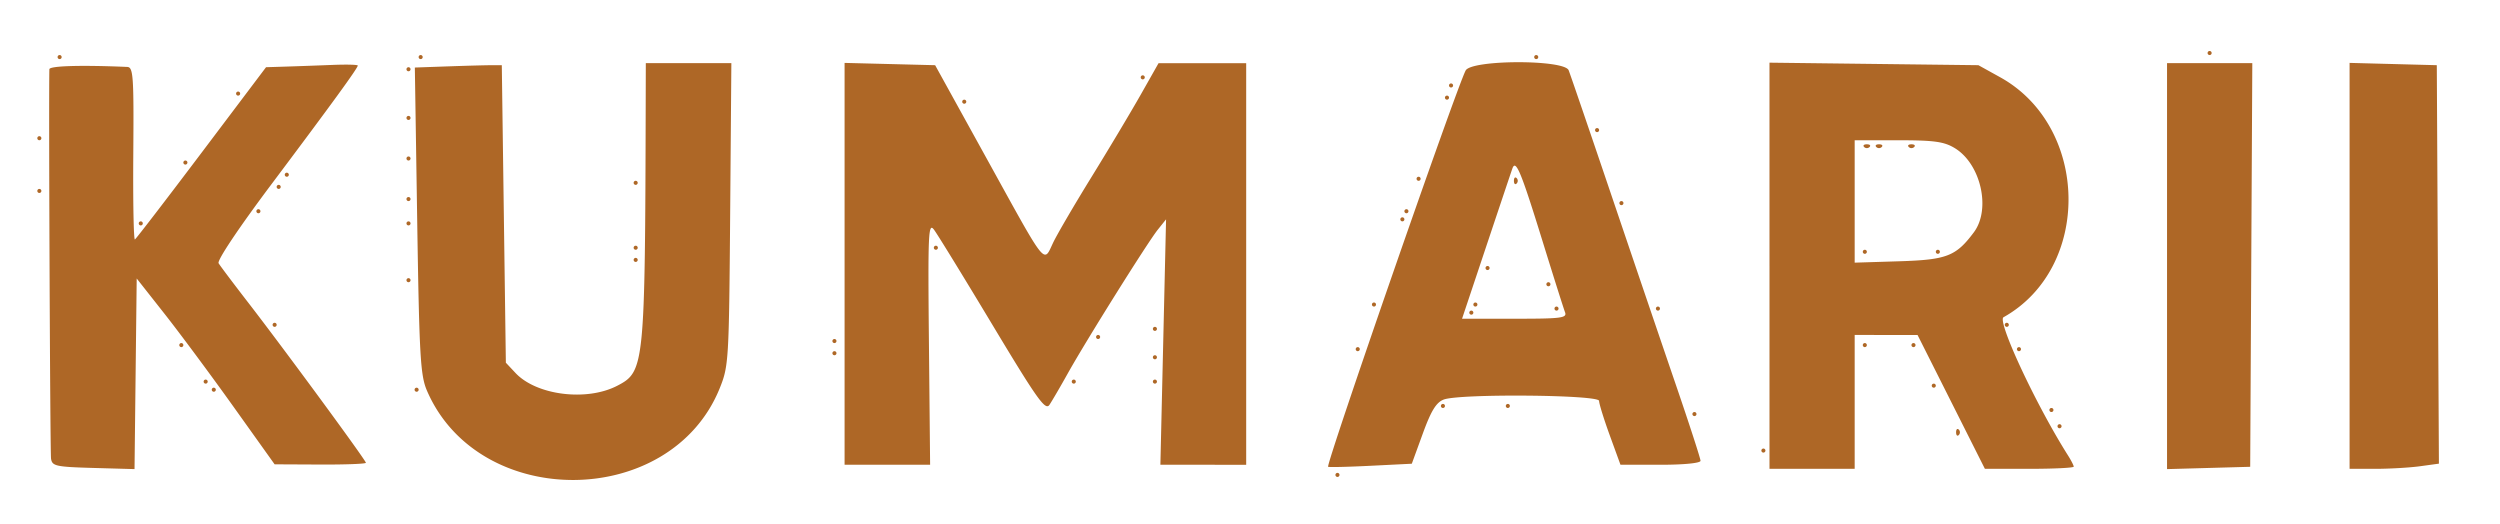 <svg xmlns="http://www.w3.org/2000/svg" fill="none" viewBox="198.8 707.728 616.28 129.22" style="max-height:500px"><path fill="#AE6726" d="M460 1.353C359.805 10.752 273.337 43.14 201.105 98.329c-25.57 19.536-32.037 25.059-48.649 41.55-18.915 18.777-29.284 30.564-43.914 49.92-5.404 7.15-11.536 15.056-13.626 17.569C54.439 256.04 8.981 379.209 3.781 454.299c-2.309 33.346-1.645 76.246 1.517 98 1.479 10.175 3.405 23.45 4.28 29.5 9.068 62.682 36.269 127.822 84.877 203.26C145.384 864.099 250.562 940.026 349 968.813c18.365 5.37 35.224 9.237 49.695 11.398a1715.97 1715.97 0 0124.805 3.92c130.118 21.769 269.756-14.38 380.306-98.467 12.952-9.852 15.096-11.127 11.118-6.615l-2.424 2.75 2.719-2.395c1.496-1.318 2.521-2.716 2.279-3.108-.474-.768 13.827-13.997 15.132-13.997.432 0-1.219 2.137-3.671 4.75l-4.458 4.75 5.478-5c3.014-2.75 5.713-5.184 6-5.409.286-.225-.379-.105-1.479.266-1.1.372.475-1.658 3.5-4.512 17.017-16.053 22.296-21.52 34.291-35.51 31.652-36.916 46.633-59.288 67.219-100.378 44.187-88.199 60.172-181.657 48.482-283.457-.505-4.4-1.644-14.525-2.53-22.5-2.399-21.576-13.869-68.269-20.54-83.612-1.169-2.688-4.596-11.863-7.615-20.388-4.697-13.26-14.8-36.24-23.957-54.492-14.668-29.233-60.307-89.288-86.024-113.196a17887.823 17887.823 0 00-21.243-19.715C786.478 87.216 739.176 57.46 688 37.031c-29.966-11.963-35.348-13.734-64-21.068C574.098 3.19 505.528-2.92 460 1.353zm33.667 23.613a.948.948 0 01-1.334 0c-.366-.367-.066-.667.667-.667.733 0 1.033.3.667.667zm6.062-.063c-.332.332-1.195.368-1.916.079-.798-.32-.561-.556.604-.604 1.054-.043 1.644.193 1.312.525zm9.521.058c-.687.278-1.812.278-2.5 0-.687-.277-.125-.504 1.25-.504s1.938.227 1.25.504zm-37.25.838c0 .275-.225.5-.5.5a.501.501 0 01-.5-.5c0-.275.225-.5.5-.5s.5.225.5.5zm-14 1c0 .275-.225.5-.5.5a.501.501 0 01-.5-.5c0-.275.225-.5.5-.5s.5.225.5.5zm43.597.419c1.017-.843 1.403-.854 1.403-.04 0 1.015 11.519 1.41 31.837 1.096 2.386-.037 4.116.29 3.846.729-.271.438 1.153.863 3.162.944 3.14.127 11.843.889 18.655 1.633 1.1.12 2.331.669 2.735 1.219.451.614.74.504.75-.285.01-.894.548-1.016 1.765-.4.962.487 7.045 1.457 13.516 2.156 6.471.7 12.015 1.674 12.319 2.167.304.492.972.636 1.484.319.512-.316.931-.098.931.484s.477 1.059 1.059 1.059.793-.431.467-.957c-.325-.527 1.861-.114 4.857.917 2.997 1.03 5.712 1.612 6.033 1.29.321-.321.584-.05.584.602 0 .784.899.96 2.649.52 2.041-.511 2.463-.362 1.836.652-.585.947-.355 1.14.819.69.898-.345 1.917-.166 2.265.398.348.563 1.219.8 1.935.525s2.133.13 3.149.9 2.522 1.382 3.347 1.36c.977-.024.802-.337-.5-.897-1.908-.82-1.897-.863.25-.93 1.237-.038 2.25.38 2.25.93s.337.916.75.812c1.815-.454 9.205 1.452 8.713 2.247-.299.485.711 1.152 2.246 1.48 1.535.33 3.832 1.022 5.105 1.538 1.706.692 2.122.629 1.586-.24-.499-.806-.178-.966 1.018-.507.96.369 2.496.715 3.414.77.977.058.633.41-.832.849-2.15.644-1.801.856 2.5 1.51 2.75.42 6.913 1.587 9.25 2.596 2.337 1.008 4.25 1.543 4.25 1.189 0-.354.54-.104 1.2.556.66.66 2.01 1.2 3 1.2.99 0 1.8.43 1.8.955 0 .525 1.688 1.265 3.75 1.644 2.063.379 3.975.962 4.25 1.295 1.282 1.553 7.063 4.106 9.297 4.106 1.369 0 2.724.61 3.01 1.358.287.748 2.36 1.653 4.607 2.012 2.658.425 4.086 1.174 4.086 2.142 0 .818.337 1.399.75 1.29.821-.217 4.183.73 8.567 2.414 2.059.79 2.463 1.308 1.5 1.918-.932.592-.662.84.926.85 3.248.023 10.257 3.27 10.257 4.752 0 .695.477 1.264 1.059 1.264s.793-.431.467-.958c-.325-.527.616-.331 2.091.435 1.476.765 2.999 1.9 3.384 2.524.384.623 1.348 1.227 2.14 1.343.793.117 3.136 1.212 5.207 2.434 2.072 1.222 4.158 2.222 4.638 2.222.479 0 1.466.568 2.193 1.262 2.085 1.99 6.865 3.829 8.05 3.096.625-.386.792-.202.398.437-.857 1.386 2.984 3.54 4.644 2.605.844-.476.916-.354.229.39-.55.596-3.025 1.259-5.5 1.472l-4.5.389 4.735.174c3.291.122 6.222 1.09 9.611 3.175 5.291 3.256 6.669 3.69 5.553 1.75-.411-.714-.335-.898.178-.429.494.451.903 1.525.91 2.387.007.862.911 2.068 2.009 2.68 1.097.611 3.192 1.899 4.654 2.862 3.392 2.233 4.473 2.233 2.722 0-1.238-1.579-1.204-1.618.346-.404.945.74 1.62 1.809 1.5 2.375-.12.566.407 1.256 1.171 1.534.966.351 1.136.084.558-.875-.705-1.171-.575-1.172.861-.008 1.971 1.599 2.264 2.59.442 1.495-.849-.51-.81-.209.122.941 1.459 1.798 3.672 2.381 2.628.692-1.106-1.79.143-1.055 2.095 1.233 1.886 2.21 1.885 2.218-.095.767s-1.981-1.443-.095.767c2.001 2.346 4.257 3.114 2.955 1.006-.418-.675 2.706 1.604 6.941 5.064 4.234 3.46 7.699 6.511 7.699 6.78 0 .268-3.03-1.973-6.733-4.98-3.703-3.007-7.124-5.225-7.602-4.93-.479.296.531 1.216 2.243 2.045 1.712.83 4.364 2.933 5.894 4.675 4.446 5.064 11.608 9.342 8.074 4.823-.752-.963 1.94 1.175 5.984 4.75 4.044 3.575 7.316 6.95 7.273 7.5-.044.55 2.621 3.725 5.922 7.055 3.301 3.331 5.764 6.293 5.473 6.584-.29.29.155.528.99.528 1.168 0 1-.595-.731-2.584-6.101-7.009 10.002 9.101 20.831 20.841 11.034 11.962 14.622 16.579 11.282 14.514-1.928-1.192.709 2.91 3.257 5.066 2.318 1.961 2.318 1.953-.078-.757-1.331-1.507-2.182-2.977-1.892-3.267 1.352-1.352 21.312 24.903 20.246 26.629-.436.705-.32.939.283.567.563-.348 2.883 2.016 5.154 5.254 4.301 6.131 4.992 7.684 2.88 6.469-.726-.418-.901-.338-.417.191.459.5 1.357.91 1.997.91 4.393 0 34.172 57.029 45.43 87 9.121 24.282 11.41 31.266 15.232 46.47 21.395 85.1 19.681 184.569-4.567 265.03-16.702 55.421-44.437 107.874-79.364 150.091a106591.04 106591.04 0 00-16.466 19.909C742.663 939.254 546.166 997.904 370.5 950.192 189.467 901.023 50.412 739.378 27.351 551.299c-2.608-21.273-2.63-86.706-.036-106 18.774-139.608 82.116-249.495 190.316-330.163 21.793-16.247 51.658-34.431 54.659-33.28.829.319 1.802.104 2.161-.477.397-.643.045-.824-.899-.462-.854.328-1.552.327-1.552-.002 0-1.394 44.697-22.253 45.647-21.302.233.233-2.962 1.912-7.102 3.73-4.139 1.82-7.356 3.478-7.149 3.685.207.207 5.04-1.59 10.74-3.991 5.7-2.402 16.439-6.311 23.864-8.686 7.425-2.376 14.4-4.647 15.5-5.047 4.517-1.644 10.093-3.36 11.5-3.537.825-.105 2.175-.446 3-.76 2.576-.974 15.424-3.986 17-3.983.825 0 1.95-.343 2.5-.766s2.575-1.017 4.5-1.32c1.925-.303 5.75-1.012 8.5-1.577 2.75-.564 6.35-1.257 8-1.54 1.65-.282 6.825-1.18 11.5-1.993 9.151-1.593 17.407-2.681 23-3.031 1.925-.12 3.5-.301 3.5-.402 0-.101 2.475-.314 5.5-.473 3.025-.16 6.361-.666 7.414-1.126 1.428-.624 1.715-.515 1.129.433-.623 1.008-.335 1.029 1.399.1 1.201-.642 3.393-1.041 4.871-.886 1.479.155 3.143 0 3.699-.343.557-.343 7.194-.478 14.75-.3 9.936.237 13.76.005 13.817-.837.051-.754.261-.71.597.128.398.992.844 1.02 1.921.127zm-52.347.743c-.687.278-1.812.278-2.5 0-.687-.277-.125-.504 1.25-.504s1.938.227 1.25.504zm-8.583 1.005a.948.948 0 01-1.334 0c-.366-.367-.066-.667.667-.667.733 0 1.033.3.667.667zM478 28.799c0 .275.225.5.5.5s.5-.225.5-.5-.225-.5-.5-.5-.5.225-.5.5zm43 0c0 .275.225.5.5.5s.5-.225.5-.5-.225-.5-.5-.5-.5.225-.5.5zm-187 1c0 .275-.225.5-.5.5a.501.501 0 01-.5-.5c0-.275.225-.5.5-.5s.5.225.5.5zm101.269.156c-.677.274-2.027.29-3 .037-.973-.254-.419-.478 1.231-.498 1.65-.02 2.446.187 1.769.46zm-9.602 1.01a.948.948 0 01-1.334 0c-.366-.366-.066-.666.667-.666.733 0 1.033.3.667.667zM428 30.8c0 .275-.225.5-.5.5a.501.501 0 01-.5-.5c0-.275.225-.5.5-.5s.5.225.5.5zm-7.271 1.104c-.332.332-1.195.368-1.916.079-.798-.32-.561-.556.604-.604 1.054-.043 1.644.193 1.312.525zm-5.479 1.058c-.687.278-1.812.278-2.5 0-.687-.277-.125-.504 1.25-.504s1.938.227 1.25.504zm-6.521.942c-.332.332-1.195.368-1.916.079-.798-.32-.561-.556.604-.604 1.054-.043 1.644.193 1.312.525zm-4 1c-.332.332-1.195.368-1.916.079-.798-.32-.561-.556.604-.604 1.054-.043 1.644.193 1.312.525zM318 35.799c0 .275-.225.5-.5.5a.501.501 0 01-.5-.5c0-.275.225-.5.5-.5s.5.225.5.5zm81.729.104c-.332.332-1.195.368-1.916.079-.798-.32-.561-.556.604-.604 1.054-.043 1.644.193 1.312.525zM316 36.799c0 .275-.225.5-.5.5a.501.501 0 01-.5-.5c0-.275.225-.5.5-.5s.5.225.5.5zm79.25.162c-.687.278-1.812.278-2.5 0-.687-.277-.125-.504 1.25-.504s1.938.227 1.25.504zM312 38.299c-.825.533-1.95.969-2.5.969s-.325-.436.5-.97c.825-.532 1.95-.968 2.5-.968s.325.436-.5.969zm77.667-.333a.948.948 0 01-1.334 0c-.366-.367-.066-.667.667-.667.733 0 1.033.3.667.667zm-4 1a.948.948 0 01-1.334 0c-.366-.367-.066-.667.667-.667.733 0 1.033.3.667.667zM307 39.799c0 .275-.225.5-.5.5a.501.501 0 01-.5-.5c0-.275.225-.5.5-.5s.5.225.5.5zm73.5.5c-1.1.473-2.675.859-3.5.859-.945 0-.761-.317.5-.86 1.1-.472 2.675-.858 3.5-.858.945 0 .761.317-.5.859zm-75.5.5c0 .275-.225.5-.5.5a.501.501 0 01-.5-.5c0-.275.225-.5.5-.5s.5.225.5.5zm-2 1c0 .275-.225.5-.5.5a.501.501 0 01-.5-.5c0-.275.225-.5.5-.5s.5.225.5.5zm71.729.104c-.332.332-1.195.368-1.916.079-.798-.32-.561-.556.604-.604 1.054-.043 1.644.193 1.312.525zM300 42.799c0 .275-.225.5-.5.5a.501.501 0 01-.5-.5c0-.275.225-.5.5-.5s.5.225.5.5zm69.667.167a.948.948 0 01-1.334 0c-.366-.367-.066-.667.667-.667.733 0 1.033.3.667.667zM298 43.799c0 .275-.225.5-.5.5a.501.501 0 01-.5-.5c0-.275.225-.5.5-.5s.5.225.5.5zm68.729.104c-.332.332-1.195.368-1.916.079-.798-.32-.561-.556.604-.604 1.054-.043 1.644.193 1.312.525zM296 44.799c0 .275-.225.5-.5.5a.501.501 0 01-.5-.5c0-.275.225-.5.5-.5s.5.225.5.5zm66.667.167a.948.948 0 01-1.334 0c-.366-.367-.066-.667.667-.667.733 0 1.033.3.667.667zM293 46.299c-.825.533-1.95.969-2.5.969s-.325-.436.5-.97c.825-.532 1.95-.968 2.5-.968s.325.436-.5.969zm65 0c-.825.533-2.175.945-3 .914-.989-.036-.819-.347.5-.914 2.749-1.181 4.328-1.181 2.5 0zm281-.5c0 .275-.225.5-.5.5a.501.501 0 01-.5-.5c0-.275.225-.5.5-.5s.5.225.5.5zm-350 2c0 .275-.225.5-.5.5a.501.501 0 01-.5-.5c0-.275.225-.5.5-.5s.5.225.5.5zm63 .5c-.825.533-2.175.945-3 .914-.989-.036-.819-.347.5-.914 2.749-1.181 4.328-1.181 2.5 0zm280-.5c0 .275.225.5.5.5s.5-.225.5-.5-.225-.5-.5-.5-.5.225-.5.5zm-345 1c0 .275-.225.5-.5.5a.501.501 0 01-.5-.5c0-.275.225-.5.5-.5s.5.225.5.5zm59.667 1.167a.948.948 0 01-1.334 0c-.366-.367-.066-.667.667-.667.733 0 1.033.3.667.667zM283 50.799c0 .275-.225.5-.5.5a.501.501 0 01-.5-.5c0-.275.225-.5.5-.5s.5.225.5.5zm60.823.01c-.838.838-18.134 6.513-18.557 6.089-.215-.215 3.575-1.752 8.422-3.416 8.827-3.03 11.089-3.627 10.135-2.672zM279 52.8c0 .275-.225.5-.5.5a.501.501 0 01-.5-.5c0-.275.225-.5.5-.5s.5.225.5.5zm-2 1c0 .275-.225.5-.5.5a.501.501 0 01-.5-.5c0-.275.225-.5.5-.5s.5.225.5.5zm-2 1c0 .275-.225.5-.5.5a.501.501 0 01-.5-.5c0-.275.225-.5.5-.5s.5.225.5.5zm-2 1c0 .275-.225.5-.5.5a.501.501 0 01-.5-.5c0-.275.225-.5.5-.5s.5.225.5.5zm382 0c0 .275.225.5.5.5s.5-.225.5-.5-.225-.5-.5-.5-.5.225-.5.5zm-384 1c0 .275-.225.5-.5.5a.501.501 0 01-.5-.5c0-.275.225-.5.5-.5s.5.225.5.5zm-2 1c0 .275-.225.5-.5.5a.501.501 0 01-.5-.5c0-.275.225-.5.5-.5s.5.225.5.5zm54 .5c-.825.533-2.175.945-3 .914-.989-.036-.819-.347.5-.914 2.749-1.181 4.328-1.181 2.5 0zm-56 .5c0 .275-.225.5-.5.5a.501.501 0 01-.5-.5c0-.275.225-.5.5-.5s.5.225.5.5zm-2 1c0 .275-.225.5-.5.5a.501.501 0 01-.5-.5c0-.275.225-.5.5-.5s.5.225.5.5zm-2 1c0 .275-.225.5-.5.5a.501.501 0 01-.5-.5c0-.275.225-.5.5-.5s.5.225.5.5zm-3 2c0 .275-.225.5-.5.5a.501.501 0 01-.5-.5c0-.275.225-.5.5-.5s.5.225.5.5zm-2 1c0 .275-.225.5-.5.5a.501.501 0 01-.5-.5c0-.275.225-.5.5-.5s.5.225.5.5zm-2 1c0 .275-.225.5-.5.5a.501.501 0 01-.5-.5c0-.275.225-.5.5-.5s.5.225.5.5zm-3 1.893c0 .216-.698.66-1.552.989-.89.34-1.291.173-.941-.393.587-.951 2.493-1.406 2.493-.596zm48 1.107c0 .275.225.5.5.5s.5-.225.5-.5-.225-.5-.5-.5-.5.225-.5.5zm-52 .94c0 .244-.52.763-1.155 1.155-.715.443-.883.275-.44-.44.712-1.153 1.595-1.548 1.595-.714zm48.5.56c-.34.55-.168 1 .382 1s1.278-.45 1.618-1c.34-.55.168-1-.382-1s-1.278.45-1.618 1zm-51.5 1.5c0 .275-.225.5-.5.5a.501.501 0 01-.5-.5c0-.275.225-.5.5-.5s.5.225.5.5zm45.75 1.072c-3.877 2.103-3.438 2.829.5.827 3.77-1.918 4.437-2.414 3.167-2.36-.504.023-2.155.712-3.667 1.533zM702 70.799c0 .275-.225.5-.5.5a.501.501 0 01-.5-.5c0-.275.225-.5.5-.5s.5.225.5.5zm-458 .94c0 .244-.52.763-1.155 1.155-.715.443-.883.275-.44-.44.712-1.153 1.595-1.548 1.595-.714zm452 .06c0 .275.225.5.5.5s.5-.225.5-.5-.225-.5-.5-.5-.5.225-.5.5zm8 0c0 .275-.225.5-.5.5a.501.501 0 01-.5-.5c0-.275.225-.5.5-.5s.5.225.5.5zm-463 2c0 .275-.225.5-.5.5a.501.501 0 01-.5-.5c0-.275.225-.5.5-.5s.5.225.5.5zm-2 .94c0 .244-.52.763-1.155 1.155-.715.443-.883.275-.44-.44.712-1.153 1.595-1.548 1.595-.714zm44.75 1.132c-3.877 2.103-3.438 2.829.5.827 3.77-1.918 4.437-2.414 3.167-2.36-.504.023-2.155.712-3.667 1.533zM710 74.799c0 .275-.225.5-.5.5a.501.501 0 01-.5-.5c0-.275.225-.5.5-.5s.5.225.5.5zm-474 2c0 .275-.225.5-.5.5a.501.501 0 01-.5-.5c0-.275.225-.5.5-.5s.5.225.5.5zm-2 .94c0 .244-.52.763-1.155 1.155-.715.443-.883.275-.44-.44.712-1.153 1.595-1.548 1.595-.714zm-3 2.025c0 .255-1.012.955-2.25 1.555-2.161 1.047-2.173 1.029-.309-.465 2.04-1.634 2.559-1.855 2.559-1.09zm487 3.035c0 .275.225.5.5.5s.5-.225.5-.5-.225-.5-.5-.5-.5.225-.5.5zm-493 1c0 .275-.225.5-.5.5a.501.501 0 01-.5-.5c0-.275.225-.5.5-.5s.5.225.5.5zm44 0c0 .275.225.5.5.5s.5-.225.5-.5-.225-.5-.5-.5-.5.225-.5.5zm-47 2c0 .275-.225.5-.5.5a.501.501 0 01-.5-.5c0-.275.225-.5.5-.5s.5.225.5.5zm44 0c0 .275.225.5.5.5s.5-.225.5-.5-.225-.5-.5-.5-.5.225-.5.5zm459 0c0 .275.225.5.5.5s.5-.225.5-.5-.225-.5-.5-.5-.5.225-.5.5zm-505 .94c0 .244-.52.763-1.155 1.155-.715.443-.883.275-.44-.44.712-1.153 1.595-1.548 1.595-.714zm41.405 1.715c-.443.715-.275.883.44.44.635-.392 1.155-.911 1.155-1.154 0-.834-.883-.44-1.595.714zM735 87.799c0 .275-.225.5-.5.5a.501.501 0 01-.5-.5c0-.275.225-.5.5-.5s.5.225.5.5zm2 1c0 .275-.225.5-.5.5a.501.501 0 01-.5-.5c0-.275.225-.5.5-.5s.5.225.5.5zm-521 .94c0 .244-.52.763-1.155 1.155-.715.443-.883.275-.44-.44.712-1.153 1.595-1.548 1.595-.714zm524 1.06c0 .275-.225.5-.5.5a.501.501 0 01-.5-.5c0-.275.225-.5.5-.5s.5.225.5.5zm-528 1.94c0 .244-.52.763-1.155 1.155-.715.443-.883.275-.44-.44.712-1.153 1.595-1.548 1.595-.714zm533 1.06c0 .275-.225.5-.5.5a.501.501 0 01-.5-.5c0-.275.225-.5.5-.5s.5.225.5.5zm-497 2c0 .275.225.5.5.5s.5-.225.5-.5-.225-.5-.5-.5-.5.225-.5.5zm-44 2.94c0 .244-.52.763-1.155 1.155-.715.443-.883.275-.44-.44.712-1.153 1.595-1.548 1.595-.714zm36 2.06c0 .275.225.5.5.5s.5-.225.5-.5-.225-.5-.5-.5-.5.225-.5.5zm-40 .878c0 .207-.787.995-1.75 1.75-1.586 1.243-1.621 1.208-.378-.378 1.307-1.666 2.128-2.195 2.128-1.372zm541 .122c0 .275.225.5.5.5s.5-.225.5-.5-.225-.5-.5-.5-.5.225-.5.5zm18 1c0 .275-.225.5-.5.5a.501.501 0 01-.5-.5c0-.275.225-.5.5-.5s.5.225.5.5zm-564 2.941c0 .243-.52.762-1.155 1.154-.715.443-.883.275-.44-.44.712-1.153 1.595-1.548 1.595-.714zm568 .059c0 .275-.225.5-.5.5a.501.501 0 01-.5-.5c0-.275.225-.5.5-.5s.5.225.5.5zm-572 3c0 .275-.225.5-.5.5a.501.501 0 01-.5-.5c0-.275.225-.5.5-.5s.5.225.5.5zm578.128 1.25c1.243 1.586 1.208 1.621-.378.378-1.666-1.307-2.195-2.128-1.372-2.128.207 0 .995.787 1.75 1.75zM187 111.799c0 .275-.225.5-.5.5a.501.501 0 01-.5-.5c0-.275.225-.5.5-.5s.5.225.5.5zm585.5.5c.34.55.393 1 .118 1s-.778-.45-1.118-1c-.34-.55-.393-1-.118-1s.778.45 1.118 1zM183 114.74c0 .243-.52.762-1.155 1.154-.715.443-.883.275-.44-.44.712-1.153 1.595-1.548 1.595-.714zm-5 4c0 .243-.52.762-1.155 1.154-.715.443-.883.275-.44-.44.712-1.153 1.595-1.548 1.595-.714zm-6 5c0 .243-.52.762-1.155 1.154-.715.443-.883.275-.44-.44.712-1.153 1.595-1.548 1.595-.714zm-3 3.059c0 .275-.225.5-.5.5a.501.501 0 01-.5-.5c0-.275.225-.5.5-.5s.5.225.5.5zm-11 10c0 .275-.225.5-.5.5a.501.501 0 01-.5-.5c0-.275.225-.5.5-.5s.5.225.5.5zm-3 3c0 .275-.225.5-.5.5a.501.501 0 01-.5-.5c0-.275.225-.5.5-.5s.5.225.5.5zm650-.124c0 .796 8.829 8.915 10.862 9.989 1.754.927-1.16-2.053-7.161-7.322-2.035-1.788-3.701-2.988-3.701-2.667zm-662 12.002c0 .207-.787.995-1.75 1.75-1.586 1.243-1.621 1.208-.378-.378 1.307-1.666 2.128-2.195 2.128-1.372zm681 3.74c0 .55-.45.722-1 .382-.55-.34-1-1.068-1-1.618s.45-.722 1-.382c.55.34 1 1.068 1 1.618zm2.667 2.549a.948.948 0 01-1.334 0c-.366-.367-.066-.667.667-.667.733 0 1.033.3.667.667zM135 160.799c0 .275-.225.5-.5.5a.501.501 0 01-.5-.5c0-.275.225-.5.5-.5s.5.225.5.5zm329.5.162c-89.941 4.514-187.761 46.508-249.169 106.967-64.447 63.453-96.583 140.414-95.234 228.071l.142 9.2 9.105-4.573c53.521-26.88 89.185-36.403 137.156-36.623 37.397-.172 74.069 12.38 104.434 35.745 20.033 15.415 64.729 70.978 85.948 106.845 18.794 31.767 28.727 48.942 33.663 58.206 5.46 10.248 5.579 10.419 6.148 8.831.231-.642 3.613-6.717 7.516-13.5 3.903-6.782 11.45-20.431 16.772-30.331 5.321-9.9 13.338-23.625 17.815-30.5 4.477-6.875 10.539-16.335 13.469-21.023 30.104-48.144 75.203-90.447 111.244-104.346 56.29-21.707 111.408-15.193 186.812 22.078 11.451 5.66 21.014 10.291 21.25 10.291.236 0 .429-8.637.429-19.193 0-114.089-62.577-215.48-170.167-275.715-70.08-39.235-144.656-55.081-237.333-50.43zm369.641 6.838c.745 1.1 2.075 2.675 2.956 3.5.88.825 3.468 3.665 5.751 6.311 2.284 2.646 4.151 4.446 4.151 4-.001-.446-3.199-4.186-7.107-8.311-3.908-4.125-6.496-6.6-5.751-5.5zm-710.141 6c0 .275-.225.5-.5.5a.501.501 0 01-.5-.5c0-.275.225-.5.5-.5s.5.225.5.5zm726.899 11.892c1.673 1.781 1.909 2.528.924 2.921-.728.291-.226.565 1.114.608l2.437.079-2.874-3c-1.581-1.65-3.093-3-3.361-3-.268 0 .524 1.077 1.76 2.392zm-310.393 3.647c80.375 6.527 178.691 51.053 222.994 100.992 40.855 46.052 55.311 67.786 67.907 102.098 9.084 24.744 19.649 71.871 16.113 71.871-.264 0-4.876-1.751-10.25-3.891-83.329-33.184-140.451-33.868-203.667-2.436-37.88 18.835-78.131 63.849-117.878 131.827-5.788 9.9-12.243 21.487-14.344 25.75-4.809 9.758-3.841 10.261-12.864-6.687-14.53-27.291-54.502-82.541-80.168-110.809-22.303-24.564-50.151-42.549-81.849-52.86-47.479-15.444-84.23-13.395-152.119 8.479-28.718 9.254-28.381 9.173-28.381 6.821 0-6.418 6.415-36.111 11.139-51.557 11.784-38.53 28.795-67.808 63.411-109.137 48.925-58.413 152.943-105.32 244.95-110.462 20.42-1.141 60.948-1.14 75.006.001zm315.354 2.655c1.275 2.431 3.14 3.928 3.14 2.52 0-.497-.965-1.761-2.146-2.809-2.13-1.892-2.137-1.89-.994.289zm-573.86.806c0 .275.225.5.5.5s.5-.225.5-.5-.225-.5-.5-.5-.5.225-.5.5zm167.333.167a.948.948 0 001.334 0c.366-.367.066-.667-.667-.667-.733 0-1.033.3-.667.667zM323 193.799c0 .275.225.5.5.5s.5-.225.5-.5-.225-.5-.5-.5-.5.225-.5.5zm117 0c0 .275.225.5.5.5s.5-.225.5-.5-.225-.5-.5-.5-.5.225-.5.5zm127 1c0 .275.225.5.5.5s.5-.225.5-.5-.225-.5-.5-.5-.5.225-.5.5zm-151 3c0 .275.225.5.5.5s.5-.225.5-.5-.225-.5-.5-.5-.5.225-.5.5zm166 0c0 .275.225.5.5.5s.5-.225.5-.5-.225-.5-.5-.5-.5.225-.5.5zm3 0c0 .275.225.5.5.5s.5-.225.5-.5-.225-.5-.5-.5-.5.225-.5.5zm-188 4c0 .275.225.5.5.5s.5-.225.5-.5-.225-.5-.5-.5-.5.225-.5.5zm203 0c0 .275.225.5.5.5s.5-.225.5-.5-.225-.5-.5-.5-.5.225-.5.5zm265 3c0 .275.225.5.5.5s.5-.225.5-.5-.225-.5-.5-.5-.5.225-.5.5zm-568 2c0 .275.225.5.5.5s.5-.225.5-.5-.225-.5-.5-.5-.5.225-.5.5zm82 0c0 .275.225.5.5.5s.5-.225.5-.5-.225-.5-.5-.5-.5.225-.5.5zm489.638 1c.317.825 1.033 1.5 1.591 1.5.586 0 .489-.635-.229-1.5-.685-.825-1.401-1.5-1.591-1.5-.19 0-.087.675.229 1.5zm2.362 3c0 .275.225.5.5.5s.5-.225.5-.5-.225-.5-.5-.5-.5.225-.5.5zm2 2c0 .275.225.5.5.5s.5-.225.5-.5-.225-.5-.5-.5-.5.225-.5.5zm1.5 2.5c.34.55.843 1 1.118 1 .275 0 .222-.45-.118-1-.34-.55-.843-1-1.118-1-.275 0-.222.45.118 1zm-524.5 1.5c0 .275.225.5.5.5s.5-.225.5-.5-.225-.5-.5-.5-.5.225-.5.5zm528.606 3.652c1.042 1.459 2.094 2.459 2.338 2.222.245-.236-.607-1.43-1.894-2.652l-2.338-2.222 1.894 2.652zM81 223.799c0 .275.225.5.5.5s.5-.225.5-.5-.225-.5-.5-.5-.5.225-.5.5zm5 1c0 .275-.225.5-.5.5a.501.501 0 01-.5-.5c0-.275.225-.5.5-.5s.5.225.5.5zm-6 1c0 .275.225.5.5.5s.5-.225.5-.5-.225-.5-.5-.5-.5.225-.5.5zm247 1c0 .275.225.5.5.5s.5-.225.5-.5-.225-.5-.5-.5-.5.225-.5.5zm556 .378c0 .482.749 1.495 1.664 2.25 1.508 1.244 1.552 1.162.465-.878-1.24-2.327-2.129-2.9-2.129-1.372zm-402.5 17.751c-64.74 58.617-77.824 84.323-67.883 133.371 4.699 23.187 18.349 40.988 67.687 88.274l17.804 17.063 10.696-10.935c5.883-6.015 17.14-16.519 25.015-23.344 39.413-34.151 58.845-79.056 48.726-112.602-7.511-24.902-19.478-42.407-48.167-70.458-14.986-14.653-37.567-36.118-37.794-35.927-.046.039-7.284 6.59-16.084 14.558zM886 231.677c0 .207.788.995 1.75 1.75 1.586 1.243 1.621 1.208.378-.378-1.307-1.666-2.128-2.195-2.128-1.372zm-809 7.122c0 .275-.225.5-.5.5a.501.501 0 01-.5-.5c0-.275.225-.5.5-.5s.5.225.5.5zm162 5c0 .275.225.5.5.5s.5-.225.5-.5-.225-.5-.5-.5-.5.225-.5.5zm658 4c0 .275.225.5.5.5s.5-.225.5-.5-.225-.5-.5-.5-.5.225-.5.5zm-802 3c0 .275.225.5.5.5s.5-.225.5-.5-.225-.5-.5-.5-.5.225-.5.5zm804 0c0 .275.225.5.5.5s.5-.225.5-.5-.225-.5-.5-.5-.5.225-.5.5zm1 2c0 .275.225.5.5.5s.5-.225.5-.5-.225-.5-.5-.5-.5.225-.5.5zm-807.595 2.655c-.443.715-.275.883.44.44 1.153-.712 1.548-1.595.714-1.595-.243 0-.762.52-1.154 1.155zm809.095-.155c.34.55.843 1 1.118 1 .275 0 .222-.45-.118-1-.34-.55-.843-1-1.118-1-.275 0-.222.45.118 1zm-810.5 2.5c0 .275.225.5.5.5s.5-.225.5-.5-.225-.5-.5-.5-.5.225-.5.5zm815 5c0 .275.225.5.5.5s.5-.225.5-.5-.225-.5-.5-.5-.5.225-.5.5zm-849 2c0 .275.225.5.5.5s.5-.225.5-.5-.225-.5-.5-.5-.5.225-.5.5zm850.5.5c.34.55.843 1 1.118 1 .275 0 .222-.45-.118-1-.34-.55-.843-1-1.118-1-.275 0-.222.45.118 1zm-823.5 4.5c0 .275.225.5.5.5s.5-.225.5-.5-.225-.5-.5-.5-.5.225-.5.5zm169 0c0 .275.225.5.5.5s.5-.225.5-.5-.225-.5-.5-.5-.5.225-.5.5zm657 0c0 .275.225.5.5.5s.5-.225.5-.5-.225-.5-.5-.5-.5.225-.5.5zm-827 2c0 .275.225.5.5.5s.5-.225.5-.5-.225-.5-.5-.5-.5.225-.5.5zm423.808 8.854c60.532 45.842 70.207 80.324 33.849 120.646-9.833 10.905-42.058 41.5-43.711 41.5-1.687 0-40.13-35.786-46.729-43.5-31.989-37.391-17.135-84.487 38.272-121.35 8.626-5.738 6.818-6.005 18.319 2.704zM912 273.799c0 .275.225.5.5.5s.5-.225.5-.5-.225-.5-.5-.5-.5.225-.5.5zm2 4c0 .275.225.5.5.5s.5-.225.5-.5-.225-.5-.5-.5-.5.225-.5.5zm-835.595 2.655c-.443.715-.275.883.44.44 1.153-.712 1.548-1.595.714-1.595-.243 0-.762.52-1.154 1.155zM915 279.799c0 .275.225.5.5.5s.5-.225.5-.5-.225-.5-.5-.5-.5.225-.5.5zm-838 3c0 .275.225.5.5.5s.5-.225.5-.5-.225-.5-.5-.5-.5.225-.5.5zm118 3c0 .275.225.5.5.5s.5-.225.5-.5-.225-.5-.5-.5-.5.225-.5.5zm-149 3c0 .275.225.5.5.5s.5-.225.5-.5-.225-.5-.5-.5-.5.225-.5.5zm185 1c0 .275.225.5.5.5s.5-.225.5-.5-.225-.5-.5-.5-.5.225-.5.5zm-166 19c0 .275.225.5.5.5s.5-.225.5-.5-.225-.5-.5-.5-.5.225-.5.5zm864 1c0 .275.225.5.5.5s.5-.225.5-.5-.225-.5-.5-.5-.5.225-.5.5zm-865 1c0 .275.225.5.5.5s.5-.225.5-.5-.225-.5-.5-.5-.5.225-.5.5zm146 4c0 .275.225.5.5.5s.5-.225.5-.5-.225-.5-.5-.5-.5.225-.5.5zm750 0c0 .275.225.5.5.5s.5-.225.5-.5-.225-.5-.5-.5-.5.225-.5.5zm-467.772 7.619c-25.209 3.194-40.055 31.54-28.184 53.812 14.531 27.262 50.543 27.633 66.337.683 15.344-26.184-7.221-58.414-38.153-54.495zM168 329.799c0 .275-.225.5-.5.5a.501.501 0 01-.5-.5c0-.275.225-.5.5-.5s.5.225.5.5zm20 15c0 .275.225.5.5.5s.5-.225.5-.5-.225-.5-.5-.5-.5.225-.5.5zm759 13c0 .275.225.5.5.5s.5-.225.5-.5-.225-.5-.5-.5-.5.225-.5.5zm-126 15c0 .275.225.5.5.5s.5-.225.5-.5-.225-.5-.5-.5-.5.225-.5.5zm-682 3c0 .275.225.5.5.5s.5-.225.5-.5-.225-.5-.5-.5-.5.225-.5.5zm-126 9c0 .275.225.5.5.5s.5-.225.5-.5-.225-.5-.5-.5-.5.225-.5.5zm27 1c0 .275.225.5.5.5s.5-.225.5-.5-.225-.5-.5-.5-.5.225-.5.5zm816 0c0 .275.225.5.5.5s.5-.225.5-.5-.225-.5-.5-.5-.5.225-.5.5zm98 0c0 .275.225.5.5.5s.5-.225.5-.5-.225-.5-.5-.5-.5.225-.5.5zm-795 22c0 .275.225.5.5.5s.5-.225.5-.5-.225-.5-.5-.5-.5.225-.5.5zm-126 9c0 .275.225.5.5.5s.5-.225.5-.5-.225-.5-.5-.5-.5.225-.5.5zm91 8.5c0 .733.3 1.033.667.667a.948.948 0 000-1.334c-.367-.366-.667-.066-.667.667zm-121 9.5c0 .275.225.5.5.5s.5-.225.5-.5-.225-.5-.5-.5-.5.225-.5.5zm149 0c0 .275.225.5.5.5s.5-.225.5-.5-.225-.5-.5-.5-.5.225-.5.5zm689 0c0 .275.225.5.5.5s.5-.225.5-.5-.225-.5-.5-.5-.5.225-.5.5zm122 7c0 .275.225.5.5.5s.5-.225.5-.5-.225-.5-.5-.5-.5.225-.5.5zm-934 3c0 .275.225.5.5.5s.5-.225.5-.5-.225-.5-.5-.5-.5.225-.5.5zm-1 8c0 .275.225.5.5.5s.5-.225.5-.5-.225-.5-.5-.5-.5.225-.5.5zm493 10c0 .275.225.5.5.5s.5-.225.5-.5-.225-.5-.5-.5-.5.225-.5.5zm-494 3c0 .275.225.5.5.5s.5-.225.5-.5-.225-.5-.5-.5-.5.225-.5.5zm938 2c0 .275.225.5.5.5s.5-.225.5-.5-.225-.5-.5-.5-.5.225-.5.5zm-965 8c0 .275.225.5.5.5s.5-.225.5-.5-.225-.5-.5-.5-.5.225-.5.5zm26 15.5c0 .733.3 1.033.667.667a.948.948 0 000-1.334c-.367-.366-.667-.066-.667.667zm0 2.5c0 .275.225.5.5.5s.5-.225.5-.5-.225-.5-.5-.5-.5.225-.5.5zm940 2c0 .275.225.5.5.5s.5-.225.5-.5-.225-.5-.5-.5-.5.225-.5.5zm-263 4.043c-54.247 7.464-92.354 30.201-75.037 44.772 5.719 4.813 13.221 3.981 23.778-2.634 52.7-33.025 124.918-32.31 188.974 1.868 12.395 6.614 13.209 6.718 6.785.863-23.615-21.521-41.636-31.679-71.896-40.528-19.195-5.613-49.982-7.454-72.604-4.341zm-458.5.537c-35.769 3.641-71.539 18.72-97.786 41.22-7.786 6.675-6.962 6.687 6.383.097 62.333-30.781 127.565-29.043 190.903 5.088 20.873 11.247 34.844-4.348 17.005-18.981-24.465-20.068-74.065-31.744-116.505-27.424zm748.5 1.42c0 .275.225.5.5.5s.5-.225.5-.5-.225-.5-.5-.5-.5.225-.5.5zm-967 4c0 .275.225.5.5.5s.5-.225.5-.5-.225-.5-.5-.5-.5.225-.5.5zm168 5c0 .275.225.5.5.5s.5-.225.5-.5-.225-.5-.5-.5-.5.225-.5.5zm799 0c0 .275.225.5.5.5s.5-.225.5-.5-.225-.5-.5-.5-.5.225-.5.5zm-645 7c0 .275.225.5.5.5s.5-.225.5-.5-.225-.5-.5-.5-.5.225-.5.5zm-185 9c0 .275.225.5.5.5s.5-.225.5-.5-.225-.5-.5-.5-.5.225-.5.5zm26 3c0 .275.225.5.5.5s.5-.225.5-.5-.225-.5-.5-.5-.5.225-.5.5zm115 1c0 .275.225.5.5.5s.5-.225.5-.5-.225-.5-.5-.5-.5.225-.5.5zm688 3c0 .275.225.5.5.5s.5-.225.5-.5-.225-.5-.5-.5-.5.225-.5.5zm-991 2.5c0 .733.3 1.033.667.667a.948.948 0 000-1.334c-.367-.366-.667-.066-.667.667zm53 .614c0 7.425 35.64 46.246 61.004 66.449 50.282 40.05 52.993 42.109 69.207 52.559 41.828 26.956 62.733 30.183 118.289 18.258 45.459-9.758 65.684-11.106 93.827-6.253l3.827.66-4.203-6.894c-24.926-40.887-55.477-67.459-87.3-75.929-44.838-11.934-86.482-8.925-129.651 9.368-22.631 9.589-31.217 9.601-49.904.066-13.507-6.893-52.716-36.334-65.346-49.068-5.362-5.407-9.75-9.554-9.75-9.216zm111 .886c0 .275.225.5.5.5s.5-.225.5-.5-.225-.5-.5-.5-.5.225-.5.5zm778.402 2.009c-3.196 4.877-50.497 41.532-68.402 53.005-26.242 16.816-34.336 17.307-61.5 3.726-27.016-13.508-51.228-19.248-81.128-19.233-63.741.03-103.084 24.21-142.731 87.723-3.371 5.399-3.412 5.306 1.663 3.779 20.343-6.122 49.998-3.979 95.002 6.866 42.434 10.225 76.652 7.542 108.759-8.528 16.913-8.465 62.166-41.045 96.904-69.767 20.071-16.595 56.473-56.971 53.786-59.659-.327-.327-1.386.612-2.353 2.088zM992 538.799c0 .275.225.5.5.5s.5-.225.5-.5-.225-.5-.5-.5-.5.225-.5.5zm-990 6c0 .275.225.5.5.5s.5-.225.5-.5-.225-.5-.5-.5-.5.225-.5.5zm146 1c0 .275.225.5.5.5s.5-.225.5-.5-.225-.5-.5-.5-.5.225-.5.5zm815 1c0 .275.225.5.5.5s.5-.225.5-.5-.225-.5-.5-.5-.5.225-.5.5zm-960 3c0 .275.225.5.5.5s.5-.225.5-.5-.225-.5-.5-.5-.5.225-.5.5zm26 1.5c0 .733.3 1.033.667.667a.948.948 0 000-1.334c-.367-.366-.667-.066-.667.667zm-26 1.5c0 .275.225.5.5.5s.5-.225.5-.5-.225-.5-.5-.5-.5.225-.5.5zm705 3.398c-22.85 3.655-34.922 7.457-53.5 16.851-19.305 9.761-39.014 31.283-51.512 56.251-1.79 3.575-4.587 8.444-6.217 10.82-6.681 9.739-1.326 4.36 7.986-8.024 28.504-37.903 50.836-53.942 86.704-62.268 46.767-10.857 86.235-4.741 131.49 20.376 11.871 6.589 20.66 11.096 21.637 11.096 4.505 0-30.832-26.438-43.706-32.7-25.284-12.298-62.481-17.264-92.882-12.402zm-469 .601c-9.254 1.597-32.433 7.108-36.5 8.678-18.962 7.322-31.041 14.206-44.217 25.201-9.715 8.107-8.746 8.087 7.938-.163 94.491-46.72 170.916-29.031 224.517 51.966 4.649 7.024 3.527 3.126-1.54-5.352a2864.982 2864.982 0 01-10.773-18.226c-21.247-36.286-49.578-54.497-95.737-61.538-15.334-2.34-32.147-2.557-43.688-.566zM4 558.799c0 .275.225.5.5.5s.5-.225.5-.5-.225-.5-.5-.5-.5.225-.5.5zm957 6c0 .275.225.5.5.5s.5-.225.5-.5-.225-.5-.5-.5-.5.225-.5.5zm-956 1c0 .275.225.5.5.5s.5-.225.5-.5-.225-.5-.5-.5-.5.225-.5.5zm87 2c0 .275.225.5.5.5s.5-.225.5-.5-.225-.5-.5-.5-.5.225-.5.5zm157 0c0 .275.225.5.5.5s.5-.225.5-.5-.225-.5-.5-.5-.5.225-.5.5zm24.333.167a.948.948 0 001.334 0c.366-.367.066-.667-.667-.667-.733 0-1.033.3-.667.667zm-35 1a.948.948 0 001.334 0c.366-.367.066-.667-.667-.667-.733 0-1.033.3-.667.667zm42.667-.167c0 .275.225.5.5.5s.5-.225.5-.5-.225-.5-.5-.5-.5.225-.5.5zm378 0c0 .275.225.5.5.5s.5-.225.5-.5-.225-.5-.5-.5-.5.225-.5.5zm-652.842 5.5c0 1.375.227 1.938.504 1.25.278-.687.278-1.812 0-2.5-.277-.687-.504-.125-.504 1.25zm210.842-1.5c0 .275.225.5.5.5s.5-.225.5-.5-.225-.5-.5-.5-.5.225-.5.5zm-2 1c0 .275.225.5.5.5s.5-.225.5-.5-.225-.5-.5-.5-.5.225-.5.5zm-8 2c0 .275.225.5.5.5s.5-.225.5-.5-.225-.5-.5-.5-.5.225-.5.5zm439 0c0 .275.225.5.5.5s.5-.225.5-.5-.225-.5-.5-.5-.5.225-.5.5zm-382.667 1.167a.948.948 0 001.334 0c.366-.367.066-.667-.667-.667-.733 0-1.033.3-.667.667zm-26.333.833c0 .275.225.5.5.5s.5-.225.5-.5-.225-.5-.5-.5-.5.225-.5.5zm-9 1c0 .275.225.5.5.5s.5-.225.5-.5-.225-.5-.5-.5-.5.225-.5.5zm-34 1c0 .275.225.5.5.5s.5-.225.5-.5-.225-.5-.5-.5-.5.225-.5.5zm27 0c0 .275.225.5.5.5s.5-.225.5-.5-.225-.5-.5-.5-.5.225-.5.5zm103 1c0 .275.225.5.5.5s.5-.225.5-.5-.225-.5-.5-.5-.5.225-.5.5zm-317 1.5c0 .733.3 1.033.667.667a.948.948 0 000-1.334c-.367-.366-.667-.066-.667.667zm326 3.5c0 .275.225.5.5.5s.5-.225.5-.5-.225-.5-.5-.5-.5.225-.5.5zM8.079 587.882c.048 1.165.285 1.402.604.605.289-.722.253-1.585-.079-1.917-.332-.332-.568.258-.525 1.312zM9 592.799c0 .275.225.5.5.5s.5-.225.5-.5-.225-.5-.5-.5-.5.225-.5.5zm119 0c0 .275.225.5.5.5s.5-.225.5-.5-.225-.5-.5-.5-.5.225-.5.5zm215.5.5c.34.55.843 1 1.118 1 .275 0 .222-.45-.118-1-.34-.55-.843-1-1.118-1-.275 0-.222.45.118 1zm612.5 1.5c0 .275.225.5.5.5s.5-.225.5-.5-.225-.5-.5-.5-.5.225-.5.5zm29 0c0 .275.225.5.5.5s.5-.225.5-.5-.225-.5-.5-.5-.5.225-.5.5zm-216 2.903c11.946 1.96 25.215 7.87 43.283 19.276 2.264 1.429 6.309 3.614 8.99 4.856l4.875 2.259-6.824 5.461c-9.018 7.218-29.398 20.752-36.867 24.483-5.483 2.74-12.144 4.65-24.858 7.128l-4.901.956 5.758-5.661c16.817-16.536 14.757-46.912-3.956-58.324l-3-1.83 4.5.001c2.475 0 8.325.627 13 1.395zm-759 .597c0 .733.3 1.033.667.667a.948.948 0 000-1.334c-.367-.366-.667-.066-.667.667zm222.728 3.91c-15.602 14.429-16.525 38.345-2.04 52.831 3.525 3.525 3.892 4.211 2.052 3.839-1.232-.25-4.186-.718-6.564-1.041-9.542-1.294-21.71-8.453-38.563-22.688-5.438-4.593-12.258-10.202-15.156-12.463l-5.268-4.113 12.155-4.792c6.686-2.635 15.306-6.377 19.156-8.314 10.442-5.255 17.571-7.016 28.728-7.098l9.727-.071-4.227 3.91zm463.399 1.549c-15.52 16.41-12.245 41.792 7.124 55.215 5.709 3.956 4.193 3.874-11.423-.62-30.403-8.75-63.675-10.612-78.554-4.395l-3.557 1.486 3.382-4.322c24.466-31.275 56.293-50.608 86.796-52.726.767-.053-.928 2.36-3.768 5.362zm-542.794-2.792a.948.948 0 001.334 0c.366-.367.066-.667-.667-.667-.733 0-1.033.3-.667.667zm62.667-.167c0 .275.225.5.5.5s.5-.225.5-.5-.225-.5-.5-.5-.5.225-.5.5zm89.022 1.064c20.675 3.922 50.081 24.601 69.101 48.594l2.899 3.658-5.761-1.527c-10.683-2.833-43.863-1.223-64.761 3.142a26701.11 26701.11 0 01-17.057 3.56c-.031.005 2.369-2.495 5.333-5.555 14.66-15.136 15.708-39.436 2.191-50.81-3.668-3.086-3.046-3.168 8.055-1.062zm390.311-.897a.948.948 0 001.334 0c.366-.367.066-.667-.667-.667-.733 0-1.033.3-.667.667zM984 600.799c0 .275.225.5.5.5s.5-.225.5-.5-.225-.5-.5-.5-.5.225-.5.5zm-973 1.5c0 .733.3 1.033.667.667a.948.948 0 000-1.334c-.367-.366-.667-.066-.667.667zm99-.5c0 .275.225.5.5.5s.5-.225.5-.5-.225-.5-.5-.5-.5.225-.5.5zm583 0c0 .275.225.5.5.5s.5-.225.5-.5-.225-.5-.5-.5-.5.225-.5.5zm-394 1c0 .275.225.5.5.5s.5-.225.5-.5-.225-.5-.5-.5-.5.225-.5.5zm58 2c0 .275.225.5.5.5s.5-.225.5-.5-.225-.5-.5-.5-.5.225-.5.5zm626 0c0 .275.225.5.5.5s.5-.225.5-.5-.225-.5-.5-.5-.5.225-.5.5zm-970.921 3.083c.048 1.165.285 1.402.604.605.289-.722.253-1.585-.079-1.917-.332-.332-.568.258-.525 1.312zm308.921.917c0 .275.225.5.5.5s.5-.225.5-.5-.225-.5-.5-.5-.5.225-.5.5zm-308 2c0 .275.225.5.5.5s.5-.225.5-.5-.225-.5-.5-.5-.5.225-.5.5zm940 0c0 .275.225.5.5.5s.5-.225.5-.5-.225-.5-.5-.5-.5.225-.5.5zm-940 2c0 .275.225.5.5.5s.5-.225.5-.5-.225-.5-.5-.5-.5.225-.5.5zm174 0c0 .275.225.5.5.5s.5-.225.5-.5-.225-.5-.5-.5-.5.225-.5.5zm85.705 3.986c7.729 8.837-.954 23.853-11.897 20.575-8.948-2.681-10.827-17.46-2.868-22.561 4.589-2.942 11.238-2.047 14.765 1.986zM125.5 614.299c.34.55.843 1 1.118 1 .275 0 .222-.45-.118-1-.34-.55-.843-1-1.118-1-.275 0-.222.45.118 1zm203.5-.5c0 .275.225.5.5.5s.5-.225.5-.5-.225-.5-.5-.5-.5.225-.5.5zm-315 1.5c0 .733.3 1.033.667.667a.948.948 0 000-1.334c-.367-.366-.667-.066-.667.667zm721.885 2.039c7.566 7.565 3.575 21.359-6.537 22.595-9.504 1.163-16.193-9.836-11.718-19.267 3.437-7.243 12.659-8.924 18.255-3.328zm-1.885.461c0 .275.225.5.5.5s.5-.225.5-.5-.225-.5-.5-.5-.5.225-.5.5zm-718.921 2.083c.048 1.165.285 1.402.604.605.289-.722.253-1.585-.079-1.917-.332-.332-.568.258-.525 1.312zM616 619.799c0 .275.225.5.5.5s.5-.225.5-.5-.225-.5-.5-.5-.5.225-.5.5zm-2 2c0 .275.225.5.5.5s.5-.225.5-.5-.225-.5-.5-.5-.5.225-.5.5zm336 0c0 .275.225.5.5.5s.5-.225.5-.5-.225-.5-.5-.5-.5.225-.5.5zm29 0c0 .275.225.5.5.5s.5-.225.5-.5-.225-.5-.5-.5-.5.225-.5.5zm-962.921 2.083c.048 1.165.285 1.402.604.605.289-.722.253-1.585-.079-1.917-.332-.332-.568.258-.525 1.312zM273 626.799c0 .275.225.5.5.5s.5-.225.5-.5-.225-.5-.5-.5-.5.225-.5.5zm-256 1c0 .275.225.5.5.5s.5-.225.5-.5-.225-.5-.5-.5-.5.225-.5.5zm164 0c0 .275.225.5.5.5s.5-.225.5-.5-.225-.5-.5-.5-.5.225-.5.5zm37 0c0 .275.225.5.5.5s.5-.225.5-.5-.225-.5-.5-.5-.5.225-.5.5zm-73 2c0 .275.225.5.5.5s.5-.225.5-.5-.225-.5-.5-.5-.5.225-.5.5zm463 0c0 .275.225.5.5.5s.5-.225.5-.5-.225-.5-.5-.5-.5.225-.5.5zm-590 1.5c0 .733.3 1.033.667.667a.948.948 0 000-1.334c-.367-.366-.667-.066-.667.667zm200-.5c0 .275.225.5.5.5s.5-.225.5-.5-.225-.5-.5-.5-.5.225-.5.5zm170 2c0 .275.225.5.5.5s.5-.225.5-.5-.225-.5-.5-.5-.5.225-.5.5zm-368.921 2.083c.048 1.165.285 1.402.604.605.289-.722.253-1.585-.079-1.917-.332-.332-.568.258-.525 1.312zm715.326.572c-.443.715-.275.883.44.44.635-.392 1.155-.911 1.155-1.154 0-.834-.883-.439-1.595.714zM263 635.799c0 .275.225.5.5.5s.5-.225.5-.5-.225-.5-.5-.5-.5.225-.5.5zm2.333.167a.948.948 0 001.334 0c.366-.367.066-.667-.667-.667-.733 0-1.033.3-.667.667zM20 637.799c0 .275.225.5.5.5s.5-.225.5-.5-.225-.5-.5-.5-.5.225-.5.5zm371 0c0 .275.225.5.5.5s.5-.225.5-.5-.225-.5-.5-.5-.5.225-.5.5zm583 0c0 .275.225.5.5.5s.5-.225.5-.5-.225-.5-.5-.5-.5.225-.5.5zm-953 3.5c0 .733.3 1.033.667.667a.948.948 0 000-1.334c-.367-.366-.667-.066-.667.667zm28-.5c0 .275.225.5.5.5s.5-.225.5-.5-.225-.5-.5-.5-.5.225-.5.5zm110 0c0 .275.225.5.5.5s.5-.225.5-.5-.225-.5-.5-.5-.5.225-.5.5zm814 .5c0 .733.3 1.033.667.667a.948.948 0 000-1.334c-.367-.366-.667-.066-.667.667zm-951 3c0 .733.3 1.033.667.667a.948.948 0 000-1.334c-.367-.366-.667-.066-.667.667zm179-.622c0 .207.787.995 1.75 1.75 1.586 1.243 1.621 1.208.378-.378-1.307-1.666-2.128-2.195-2.128-1.372zm771 .122c0 .275.225.5.5.5s.5-.225.5-.5-.225-.5-.5-.5-.5.225-.5.5zm-751 1c0 .275.225.5.5.5s.5-.225.5-.5-.225-.5-.5-.5-.5.225-.5.5zm146 1c0 .275.225.5.5.5s.5-.225.5-.5-.225-.5-.5-.5-.5.225-.5.5zm-344 1.5c0 .733.3 1.033.667.667a.948.948 0 000-1.334c-.367-.366-.667-.066-.667.667zm948-.5c0 .275.225.5.5.5s.5-.225.5-.5-.225-.5-.5-.5-.5.225-.5.5zm-748 2c0 .275.225.5.5.5s.5-.225.5-.5-.225-.5-.5-.5-.5.225-.5.5zm-199 1c0 .275.225.5.5.5s.5-.225.5-.5-.225-.5-.5-.5-.5.225-.5.5zm297.333 1.167a.948.948 0 001.334 0c.366-.367.066-.667-.667-.667-.733 0-1.033.3-.667.667zm49.667-.167c0 .275.225.5.5.5s.5-.225.5-.5-.225-.5-.5-.5-.5.225-.5.5zm244 0c0 .275.225.5.5.5s.5-.225.5-.5-.225-.5-.5-.5-.5.225-.5.5zm150 1c0 .275.225.5.5.5s.5-.225.5-.5-.225-.5-.5-.5-.5.225-.5.5zm-740 1.5c0 .733.3 1.033.667.667a.948.948 0 000-1.334c-.367-.366-.667-.066-.667.667zm944-.5c0 .275.225.5.5.5s.5-.225.5-.5-.225-.5-.5-.5-.5.225-.5.5zm-943 3c0 .275.225.5.5.5s.5-.225.5-.5-.225-.5-.5-.5-.5.225-.5.5zm942 0c0 .275.225.5.5.5s.5-.225.5-.5-.225-.5-.5-.5-.5.225-.5.5zm-674 1c0 .275.225.5.5.5s.5-.225.5-.5-.225-.5-.5-.5-.5.225-.5.5zm-267 1.5c0 .733.3 1.033.667.667a.948.948 0 000-1.334c-.367-.366-.667-.066-.667.667zm673 .5c0 .275.225.5.5.5s.5-.225.5-.5-.225-.5-.5-.5-.5.225-.5.5zm-672 2.5c0 .733.3 1.033.667.667a.948.948 0 000-1.334c-.367-.366-.667-.066-.667.667zm28-.5c0 .275.225.5.5.5s.5-.225.5-.5-.225-.5-.5-.5-.5.225-.5.5zm-27 4c0 .275.225.5.5.5s.5-.225.5-.5-.225-.5-.5-.5-.5.225-.5.5zm936 0c0 .275.225.5.5.5s.5-.225.5-.5-.225-.5-.5-.5-.5.225-.5.5zm-935 2c0 .275.225.5.5.5s.5-.225.5-.5-.225-.5-.5-.5-.5.225-.5.5zm29 1c0 .275.225.5.5.5s.5-.225.5-.5-.225-.5-.5-.5-.5.225-.5.5zm290.333.167a.948.948 0 001.334 0c.366-.367.066-.667-.667-.667-.733 0-1.033.3-.667.667zm614.667.333c0 .733.3 1.033.667.667a.948.948 0 000-1.334c-.367-.366-.667-.066-.667.667zm-622 .5c0 .275.225.5.5.5s.5-.225.5-.5-.225-.5-.5-.5-.5.225-.5.5zm159 0c0 .275.225.5.5.5s.5-.225.5-.5-.225-.5-.5-.5-.5.225-.5.5zm-470 1c0 .275.225.5.5.5s.5-.225.5-.5-.225-.5-.5-.5-.5.225-.5.5zm305 0c0 .275.225.5.5.5s.5-.225.5-.5-.225-.5-.5-.5-.5.225-.5.5zm-304 2.5c0 .733.3 1.033.667.667a.948.948 0 000-1.334c-.367-.366-.667-.066-.667.667zm1 2.5c0 .275.225.5.5.5s.5-.225.5-.5-.225-.5-.5-.5-.5.225-.5.5zm1 2.5c0 .733.3 1.033.667.667a.948.948 0 000-1.334c-.367-.366-.667-.066-.667.667zm266-.5c0 .275.225.5.5.5s.5-.225.5-.5-.225-.5-.5-.5-.5.225-.5.5zm659.564 3.207c-.542 1.425-.428 1.54.56.56.684-.679.991-1.486.683-1.793-.308-.308-.867.247-1.243 1.233zM35 680.299c0 .733.3 1.033.667.667a.948.948 0 000-1.334c-.367-.366-.667-.066-.667.667zm29-.5c0 .275.225.5.5.5s.5-.225.5-.5-.225-.5-.5-.5-.5.225-.5.5zm169 1c0 .275.225.5.5.5s.5-.225.5-.5-.225-.5-.5-.5-.5.225-.5.5zm46 0c0 .275.225.5.5.5s.5-.225.5-.5-.225-.5-.5-.5-.5.225-.5.5zm-39.667 1.167a.948.948 0 001.334 0c.366-.367.066-.667-.667-.667-.733 0-1.033.3-.667.667zm33.667-.167c0 .275.225.5.5.5s.5-.225.5-.5-.225-.5-.5-.5-.5.225-.5.5zm-236.436 1.793c.376.986.935 1.541 1.243 1.233.308-.307.001-1.114-.683-1.793-.988-.98-1.102-.865-.56.56zM249 682.799c0 .275.225.5.5.5s.5-.225.5-.5-.225-.5-.5-.5-.5.225-.5.5zm709 1c0 .275.225.5.5.5s.5-.225.5-.5-.225-.5-.5-.5-.5.225-.5.5zm-920 3c0 .275.225.5.5.5s.5-.225.5-.5-.225-.5-.5-.5-.5.225-.5.5zm29 0c0 .275.225.5.5.5s.5-.225.5-.5-.225-.5-.5-.5-.5.225-.5.5zm-28 2c0 .275.225.5.5.5s.5-.225.5-.5-.225-.5-.5-.5-.5.225-.5.5zm917 0c0 .275.225.5.5.5s.5-.225.5-.5-.225-.5-.5-.5-.5.225-.5.5zm-916 3c0 .275.225.5.5.5s.5-.225.5-.5-.225-.5-.5-.5-.5.225-.5.5zm1 2c0 .275.225.5.5.5s.5-.225.5-.5-.225-.5-.5-.5-.5.225-.5.5zm912.459 1.567c-.363.586-.445 1.281-.183 1.543s.743-.218 1.069-1.067c.676-1.762.1-2.072-.886-.476zM42 695.799c0 .275.225.5.5.5s.5-.225.5-.5-.225-.5-.5-.5-.5.225-.5.5zm1 2.441c0 .518.445 1.216.989 1.552.566.35.734-.051.393-.941-.665-1.732-1.382-2.049-1.382-.611zm909 .559c0 .275.225.5.5.5s.5-.225.5-.5-.225-.5-.5-.5-.5.225-.5.5zm-1 2c0 .275.225.5.5.5s.5-.225.5-.5-.225-.5-.5-.5-.5.225-.5.5zm-906 1c0 .275.225.5.5.5s.5-.225.5-.5-.225-.5-.5-.5-.5.225-.5.5zm904.564 2.207c-.542 1.425-.428 1.54.56.56.684-.679.991-1.486.683-1.793-.308-.308-.867.247-1.243 1.233zm-903.493-.207c0 .55.643 2.125 1.429 3.5s1.429 2.05 1.429 1.5c0-.55-.643-2.125-1.429-3.5s-1.429-2.05-1.429-1.5zm901.929 3c0 .275.225.5.5.5s.5-.225.5-.5-.225-.5-.5-.5-.5.225-.5.5zm-1.376 3.039c-.965 2.514-.681 3.163.498 1.136.584-1.004.851-2.036.593-2.293-.257-.258-.749.263-1.091 1.157zM49 710.799c0 .275.225.5.5.5s.5-.225.5-.5-.225-.5-.5-.5-.5.225-.5.5zm1 2c0 .275.225.5.5.5s.5-.225.5-.5-.225-.5-.5-.5-.5.225-.5.5zm895 1c0 .275.225.5.5.5s.5-.225.5-.5-.225-.5-.5-.5-.5.225-.5.5zm-894 1c0 .275.225.5.5.5s.5-.225.5-.5-.225-.5-.5-.5-.5.225-.5.5zm1 2c0 .275.225.5.5.5s.5-.225.5-.5-.225-.5-.5-.5-.5.225-.5.5zm1 2c0 .275.225.5.5.5s.5-.225.5-.5-.225-.5-.5-.5-.5.225-.5.5zm1 2c0 .275.225.5.5.5s.5-.225.5-.5-.225-.5-.5-.5-.5.225-.5.5zm689 0c0 .275.225.5.5.5s.5-.225.5-.5-.225-.5-.5-.5-.5.225-.5.5zm-530 1c0 .275.225.5.5.5s.5-.225.5-.5-.225-.5-.5-.5-.5.225-.5.5zm89 0c0 .275.225.5.5.5s.5-.225.5-.5-.225-.5-.5-.5-.5.225-.5.5zm275 0c0 .275.225.5.5.5s.5-.225.5-.5-.225-.5-.5-.5-.5.225-.5.5zm-522 1c0 .275.225.5.5.5s.5-.225.5-.5-.225-.5-.5-.5-.5.225-.5.5zm155.973 2c-.19 6.503.185 94.526.41 96 .277 1.826 1.185 2.025 10.442 2.285l10.139.285.268-23.495.268-23.494 6.864 8.71c3.775 4.79 11.425 15.097 17 22.905l10.136 14.196 11.25.054c6.188.03 11.25-.164 11.25-.431 0-.602-20.147-28.027-29.029-39.515-3.614-4.675-6.891-9.027-7.281-9.671-.418-.688 4.957-8.722 13.05-19.507 14.936-19.903 21.26-28.599 21.26-29.232 0-.223-2.812-.293-6.25-.156-3.437.138-8.526.321-11.307.408l-5.057.158-15.882 21.058c-8.735 11.582-16.134 21.213-16.443 21.404-.309.19-.489-9.286-.401-21.058.145-19.317-.001-21.411-1.5-21.475-11.513-.49-19.163-.263-19.187.571zm98.309-.71l-8.218.29.582 37.71c.516 33.422.789 38.19 2.401 41.935 12.764 29.654 60.099 29.275 72.17-.578 2.214-5.476 2.292-6.774 2.579-42.897l.295-37.25H358l-.024 9.25c-.167 65.644-.281 66.788-7.047 70.287-7.527 3.892-19.877 2.339-25.035-3.149l-2.394-2.546-.5-36.671-.5-36.671H320c-1.375 0-6.198.13-10.718.29zM407 772.766v49.533h21.084l-.292-29.996c-.265-27.225-.149-29.807 1.252-27.947.85 1.127 7.338 11.692 14.419 23.478 11.029 18.357 13.041 21.18 14.035 19.697.639-.953 2.67-4.432 4.513-7.732 4.54-8.129 19.663-32.28 22.194-35.445l2.043-2.555-.7 30.25-.7 30.25H506v-99h-21.602l-4.387 7.75c-2.413 4.263-7.859 13.375-12.102 20.25-4.244 6.875-8.517 14.188-9.498 16.25-2.428 5.111-1.404 6.393-16-20.043l-13.089-23.707-11.161-.283-11.161-.283v49.533zm153.103-47.66c-2.235 4.178-34.508 97.159-33.905 97.686.166.146 4.875.036 10.465-.244l10.164-.508 2.715-7.444c2.053-5.63 3.308-7.67 5.151-8.371 3.915-1.488 38.308-1.197 38.302.324-.002.688 1.183 4.513 2.634 8.5l2.639 7.25h9.866c5.779 0 9.866-.406 9.866-.98 0-.54-2.738-8.977-6.084-18.75-3.347-9.774-10.503-30.82-15.903-46.77-5.4-15.95-10.135-29.788-10.522-30.75-1.08-2.682-23.949-2.631-25.388.057zM635 773.238v50.061h21v-33l7.75.004 7.75.004 8.301 16.496 8.3 16.496h10.95c6.022 0 10.949-.241 10.949-.535 0-.295-.631-1.532-1.402-2.75-7.904-12.487-17.55-33.162-15.902-34.084 21.742-12.168 21.249-46.93-.841-59.165l-5.355-2.966-25.75-.311-25.75-.312v50.062zm98 .096v50.035l10.25-.285 10.25-.285.259-49.75.26-49.75H733v50.035zm45-.069v50.034h6.36c3.499 0 8.453-.287 11.01-.637l4.649-.637-.26-49.113-.259-49.113-10.75-.284-10.75-.284v50.034zM56 724.799c0 .275.225.5.5.5s.5-.225.5-.5-.225-.5-.5-.5-.5.225-.5.5zm243 0c0 .275.225.5.5.5s.5-.225.5-.5-.225-.5-.5-.5-.5.225-.5.5zm640 1c0 .275.225.5.5.5s.5-.225.5-.5-.225-.5-.5-.5-.5.225-.5.5zm-882 1c0 .275.225.5.5.5s.5-.225.5-.5-.225-.5-.5-.5-.5.225-.5.5zm423 0c0 .275.225.5.5.5s.5-.225.5-.5-.225-.5-.5-.5-.5.225-.5.5zm458 1c0 .275.225.5.5.5s.5-.225.5-.5-.225-.5-.5-.5-.5.225-.5.5zm-880 1c0 .275.225.5.5.5s.5-.225.5-.5-.225-.5-.5-.5-.5.225-.5.5zm498 0c0 .275.225.5.5.5s.5-.225.5-.5-.225-.5-.5-.5-.5.225-.5.5zm380.405 1.655c-.443.715-.275.883.44.44 1.153-.712 1.548-1.595.714-1.595-.243 0-.762.52-1.154 1.155zm-876.841 1.138c.376.986.935 1.541 1.243 1.233.308-.307.001-1.114-.683-1.793-.988-.98-1.102-.865-.56.56zM257 730.799c0 .275.225.5.5.5s.5-.225.5-.5-.225-.5-.5-.5-.5.225-.5.5zm298 1c0 .275.225.5.5.5s.5-.225.5-.5-.225-.5-.5-.5-.5.225-.5.5zm-119 1c0 .275.225.5.5.5s.5-.225.5-.5-.225-.5-.5-.5-.5.225-.5.5zm499 0c0 .275.225.5.5.5s.5-.225.5-.5-.225-.5-.5-.5-.5.225-.5.5zm-872.5 4.5c.853 1.65 1.776 3 2.051 3 .275 0-.198-1.35-1.051-3s-1.776-3-2.051-3c-.275 0 .198 1.35 1.051 3zm236.5-.5c0 .275.225.5.5.5s.5-.225.5-.5-.225-.5-.5-.5-.5.225-.5.5zm634 0c0 .275.225.5.5.5s.5-.225.5-.5-.225-.5-.5-.5-.5.225-.5.5zm-1 2c0 .275.225.5.5.5s.5-.225.5-.5-.225-.5-.5-.5-.5.225-.5.5zm-340 1c0 .275.225.5.5.5s.5-.225.5-.5-.225-.5-.5-.5-.5.225-.5.5zm339 1c0 .275.225.5.5.5s.5-.225.5-.5-.225-.5-.5-.5-.5.225-.5.5zm-864.014 4.25c1.162 2.063 3.045 4.875 4.182 6.25l2.069 2.5-1.749-2.914a1166.37 1166.37 0 01-3.717-6.25c-2.709-4.592-3.401-4.227-.785.414zM208 741.799c0 .275.225.5.5.5s.5-.225.5-.5-.225-.5-.5-.5-.5.225-.5.5zm472.701 2.46c6.416 3.911 8.928 15.042 4.68 20.732-4.409 5.906-6.672 6.782-18.451 7.146l-10.93.339v-30.177l10.75.004c8.898.003 11.302.34 13.951 1.956zM930 742.799c0 .275.225.5.5.5s.5-.225.5-.5-.225-.5-.5-.5-.5.225-.5.5zm-271.667 1.167a.948.948 0 001.334 0c.366-.367.066-.667-.667-.667-.733 0-1.033.3-.667.667zm3 0a.948.948 0 001.334 0c.366-.367.066-.667-.667-.667-.733 0-1.033.3-.667.667zm8 0a.948.948 0 001.334 0c.366-.367.066-.667-.667-.667-.733 0-1.033.3-.667.667zm259.072 1.488c-.443.715-.275.883.44.44.635-.392 1.155-.911 1.155-1.154 0-.834-.883-.439-1.595.714zM299 746.799c0 .275.225.5.5.5s.5-.225.5-.5-.225-.5-.5-.5-.5.225-.5.5zm-55 1c0 .275.225.5.5.5s.5-.225.5-.5-.225-.5-.5-.5-.5.225-.5.5zm335.076 19.449c2.687 8.684 5.168 16.523 5.512 17.42.559 1.456-.766 1.631-12.375 1.631h-13.001l5.934-17.75c3.264-9.763 6.171-18.425 6.461-19.25.848-2.411 2.095.587 7.469 17.949zm346.329-16.794c-.443.715-.275.883.44.44 1.153-.712 1.548-1.595.714-1.595-.243 0-.762.52-1.154 1.155zM269 750.799c0 .275.225.5.5.5s.5-.225.5-.5-.225-.5-.5-.5-.5.225-.5.5zm279 1c0 .275.225.5.5.5s.5-.225.5-.5-.225-.5-.5-.5-.5.225-.5.5zm24 .5c0 .733.3 1.033.667.667a.948.948 0 000-1.334c-.367-.366-.667-.066-.667.667zm-217 .5c0 .275.225.5.5.5s.5-.225.5-.5-.225-.5-.5-.5-.5.225-.5.5zm569 0c0 .275.225.5.5.5s.5-.225.5-.5-.225-.5-.5-.5-.5.225-.5.5zm-657 1c0 .275.225.5.5.5s.5-.225.5-.5-.225-.5-.5-.5-.5.225-.5.5zm-193 2.5c.589 1.1 1.295 2 1.57 2 .275 0 .019-.9-.57-2s-1.295-2-1.57-2c-.275 0-.019.9.57 2zm31-1.5c0 .275.225.5.5.5s.5-.225.5-.5-.225-.5-.5-.5-.5.225-.5.5zm103 0c0 .275.225.5.5.5s.5-.225.5-.5-.225-.5-.5-.5-.5.225-.5.5zm714.405.655c-.443.715-.275.883.44.44 1.153-.712 1.548-1.595.714-1.595-.243 0-.762.52-1.154 1.155zM299 756.799c0 .275.225.5.5.5s.5-.225.5-.5-.225-.5-.5-.5-.5.225-.5.5zm590 0c0 .275.225.5.5.5s.5-.225.5-.5-.225-.5-.5-.5-.5.225-.5.5zm-291 1c0 .275.225.5.5.5s.5-.225.5-.5-.225-.5-.5-.5-.5.225-.5.5zm323 0c0 .275.225.5.5.5s.5-.225.5-.5-.225-.5-.5-.5-.5.225-.5.5zm-843.625 4c.81 1.65 2.204 3.9 3.097 5 1.519 1.87 1.529 1.805.153-1-.81-1.65-2.204-3.9-3.097-5-1.519-1.87-1.529-1.805-.153 1zm184.625-2c0 .275.225.5.5.5s.5-.225.5-.5-.225-.5-.5-.5-.5.225-.5.5zm283 0c0 .275.225.5.5.5s.5-.225.5-.5-.225-.5-.5-.5-.5.225-.5.5zm374 1.5c-.589 1.1-.845 2-.57 2s.981-.9 1.57-2c.589-1.1.845-2 .57-2s-.981.9-1.57 2zm-375 .5c0 .275.225.5.5.5s.5-.225.5-.5-.225-.5-.5-.5-.5.225-.5.5zm-311 1c0 .275.225.5.5.5s.5-.225.5-.5-.225-.5-.5-.5-.5.225-.5.5zm66 0c0 .275.225.5.5.5s.5-.225.5-.5-.225-.5-.5-.5-.5.225-.5.5zm618 2c0 .275.225.5.5.5s.5-.225.5-.5-.225-.5-.5-.5-.5.225-.5.5zm-1 2c0 .275.225.5.5.5s.5-.225.5-.5-.225-.5-.5-.5-.5.225-.5.5zm-35 1c0 .275.225.5.5.5s.5-.225.5-.5-.225-.5-.5-.5-.5.225-.5.5zm-526 1c0 .275.225.5.5.5s.5-.225.5-.5-.225-.5-.5-.5-.5.225-.5.5zm74 0c0 .275.225.5.5.5s.5-.225.5-.5-.225-.5-.5-.5-.5.225-.5.5zm485.405.655c-.443.715-.275.883.44.44 1.153-.712 1.548-1.595.714-1.595-.243 0-.762.52-1.154 1.155zm-831.905.845c.34.55.843 1 1.118 1 .275 0 .222-.45-.118-1-.34-.55-.843-1-1.118-1-.275 0-.222.45.118 1zm575.5-.5c0 .275.225.5.5.5s.5-.225.5-.5-.225-.5-.5-.5-.5.225-.5.5zm18 0c0 .275.225.5.5.5s.5-.225.5-.5-.225-.5-.5-.5-.5.225-.5.5zm-321 2c0 .275.225.5.5.5s.5-.225.5-.5-.225-.5-.5-.5-.5.225-.5.5zm555.997 2.75c-1.472 2.011-1.714 2.71-.634 1.832 1.64-1.331 4.12-5.082 3.36-5.082-.191 0-1.418 1.462-2.726 3.25zm-826.83-1.456c1.329 3.167 11.434 18.413 13.173 19.875l2.16 1.817-2.113-2.493c-1.163-1.371-4.495-6.43-7.405-11.243-4.489-7.423-7.079-10.967-5.815-7.956zm480.833.706c0 .275.225.5.5.5s.5-.225.5-.5-.225-.5-.5-.5-.5.225-.5.5zm309.405 2.655c-.443.715-.275.883.44.44 1.153-.712 1.548-1.595.714-1.595-.243 0-.762.52-1.154 1.155zM299 776.799c0 .275.225.5.5.5s.5-.225.5-.5-.225-.5-.5-.5-.5.225-.5.5zm281 1c0 .275.225.5.5.5s.5-.225.5-.5-.225-.5-.5-.5-.5.225-.5.5zm327.405 1.655c-.443.715-.275.883.44.44.635-.392 1.155-.911 1.155-1.154 0-.834-.883-.439-1.595.714zM870 781.799c0 .275.225.5.5.5s.5-.225.5-.5-.225-.5-.5-.5-.5.225-.5.5zm35.405.655c-.443.715-.275.883.44.44.635-.392 1.155-.911 1.155-1.154 0-.834-.883-.439-1.595.714zM537 782.799c0 .275.225.5.5.5s.5-.225.5-.5-.225-.5-.5-.5-.5.225-.5.5zm25 0c0 .275.225.5.5.5s.5-.225.5-.5-.225-.5-.5-.5-.5.225-.5.5zm20 1c0 .275.225.5.5.5s.5-.225.5-.5-.225-.5-.5-.5-.5.225-.5.5zm25 0c0 .275.225.5.5.5s.5-.225.5-.5-.225-.5-.5-.5-.5.225-.5.5zm-46 1c0 .275.225.5.5.5s.5-.225.5-.5-.225-.5-.5-.5-.5.225-.5.5zm340.437 3.171c-1.54 2.019-2.289 3.356-1.665 2.97 1.28-.791 5.609-6.641 4.915-6.641-.247 0-1.71 1.652-3.25 3.671zm-35.032-1.516c-.443.715-.275.883.44.44.635-.392 1.155-.911 1.155-1.154 0-.834-.883-.439-1.595.714zM266 787.799c0 .275.225.5.5.5s.5-.225.5-.5-.225-.5-.5-.5-.5.225-.5.5zm427 0c0 .275.225.5.5.5s.5-.225.5-.5-.225-.5-.5-.5-.5.225-.5.5zm-210 1c0 .275.225.5.5.5s.5-.225.5-.5-.225-.5-.5-.5-.5.225-.5.5zm381 0c0 .275.225.5.5.5s.5-.225.5-.5-.225-.5-.5-.5-.5.225-.5.5zm-395 2c0 .275.225.5.5.5s.5-.225.5-.5-.225-.5-.5-.5-.5.225-.5.5zm-65 1c0 .275.225.5.5.5s.5-.225.5-.5-.225-.5-.5-.5-.5.225-.5.5zm-161 1c0 .275.225.5.5.5s.5-.225.5-.5-.225-.5-.5-.5-.5.225-.5.5zm415 0c0 .275.225.5.5.5s.5-.225.5-.5-.225-.5-.5-.5-.5.225-.5.5zm12 0c0 .275.225.5.5.5s.5-.225.5-.5-.225-.5-.5-.5-.5.225-.5.5zm225.437 3.171c-1.54 2.019-2.289 3.356-1.665 2.97 1.28-.791 5.609-6.641 4.915-6.641-.247 0-1.71 1.652-3.25 3.671zM533 793.799c0 .275.225.5.5.5s.5-.225.5-.5-.225-.5-.5-.5-.5.225-.5.5zm163 0c0 .275.225.5.5.5s.5-.225.5-.5-.225-.5-.5-.5-.5.225-.5.5zm170 0c0 .275-.225.5-.5.5a.501.501 0 01-.5-.5c0-.275.225-.5.5-.5s.5.225.5.5zm-462 1c0 .275.225.5.5.5s.5-.225.5-.5-.225-.5-.5-.5-.5.225-.5.5zm-304.5 1.5c.34.55.843 1 1.118 1 .275 0 .222-.45-.118-1-.34-.55-.843-1-1.118-1-.275 0-.222.45.118 1zm383.5-.5c0 .275.225.5.5.5s.5-.225.5-.5-.225-.5-.5-.5-.5.225-.5.5zm-380.203 5.484c.936 1.642 2.283 3.209 2.991 3.484.709.274.093-1.069-1.369-2.985-3.258-4.272-3.886-4.465-1.622-.499zm788.075.766c-1.243 1.586-1.208 1.621.378.378 1.666-1.307 2.195-2.128 1.372-2.128-.207 0-.995.788-1.75 1.75zM249 801.799c0 .275.225.5.5.5s.5-.225.5-.5-.225-.5-.5-.5-.5.225-.5.5zm214 0c0 .275.225.5.5.5s.5-.225.5-.5-.225-.5-.5-.5-.5.225-.5.5zm20 0c0 .275.225.5.5.5s.5-.225.5-.5-.225-.5-.5-.5-.5.225-.5.5zm370.405.655c-.443.715-.275.883.44.44.635-.392 1.155-.911 1.155-1.154 0-.834-.883-.439-1.595.714zM675 802.799c0 .275.225.5.5.5s.5-.225.5-.5-.225-.5-.5-.5-.5.225-.5.5zm-424 1c0 .275.225.5.5.5s.5-.225.5-.5-.225-.5-.5-.5-.5.225-.5.5zm50 0c0 .275.225.5.5.5s.5-.225.5-.5-.225-.5-.5-.5-.5.225-.5.5zm584 5c-2.429 2.475-4.191 4.5-3.916 4.5.275 0 2.487-2.025 4.916-4.5 2.429-2.475 4.191-4.5 3.916-4.5-.275 0-2.487 2.025-4.916 4.5zm-771.349 6.009c3.666 4.679 6.874 8.299 7.13 8.043.456-.456-12.55-16.552-13.375-16.552-.232 0 2.578 3.829 6.245 8.509zM554 807.799c0 .275.225.5.5.5s.5-.225.5-.5-.225-.5-.5-.5-.5.225-.5.5zm16 0c0 .275.225.5.5.5s.5-.225.5-.5-.225-.5-.5-.5-.5.225-.5.5zm134 1c0 .275.225.5.5.5s.5-.225.5-.5-.225-.5-.5-.5-.5.225-.5.5zm-88 1c0 .275.225.5.5.5s.5-.225.5-.5-.225-.5-.5-.5-.5.225-.5.5zm90 3c0 .275.225.5.5.5s.5-.225.5-.5-.225-.5-.5-.5-.5.225-.5.5zm-25 1.5c0 .733.3 1.033.667.667a.948.948 0 000-1.334c-.367-.366-.667-.066-.667.667zm161 1.5c0 .275.225.5.5.5s.5-.225.5-.5-.225-.5-.5-.5-.5.225-.5.5zm34.924 2.25l-2.424 2.75 2.75-2.424c1.513-1.334 2.75-2.571 2.75-2.75 0-.785-.81-.146-3.076 2.424zm-39.487 2.5l-2.937 3.25 3.25-2.937c1.788-1.615 3.25-3.078 3.25-3.25 0-.773-.825-.092-3.563 2.937zM633 818.799c0 .275.225.5.5.5s.5-.225.5-.5-.225-.5-.5-.5-.5.225-.5.5zm238.924 5.25l-2.424 2.75 2.75-2.424c2.57-2.266 3.209-3.076 2.424-3.076-.179 0-1.416 1.237-2.75 2.75zm-748.061 3.058c4.519 6.346 43.132 44.185 53.137 52.071 5.775 4.553 11.85 9.426 13.5 10.831 1.65 1.404 5.475 4.208 8.5 6.231 3.025 2.023 8.65 5.98 12.5 8.794 3.85 2.814 9.7 6.66 13 8.547a558.77 558.77 0 0112.5 7.426c10.865 6.678 34.255 18.783 55.231 28.582 7.552 3.528 13.552 6.594 13.334 6.812-.218.219.803.447 2.269.507 1.633.066-1.597-1.851-8.334-4.947-68.929-31.68-107.938-57.946-152.889-102.946-13.689-13.704-23.926-23.562-22.748-21.908zM528 824.799c0 .275.225.5.5.5s.5-.225.5-.5-.225-.5-.5-.5-.5.225-.5.5zm305 0c0 .275.225.5.5.5s.5-.225.5-.5-.225-.5-.5-.5-.5.225-.5.5zm4 2c0 .275-.225.5-.5.5a.501.501 0 01-.5-.5c0-.275.225-.5.5-.5s.5.225.5.5zm30.405 2.75l-1.905 2.25 2.25-1.905c2.114-1.79 2.705-2.595 1.905-2.595-.19 0-1.202 1.013-2.25 2.25zm-38.405-.75c0 .275.225.5.5.5s.5-.225.5-.5-.225-.5-.5-.5-.5.225-.5.5zm-4 4c0 .275.225.5.5.5s.5-.225.5-.5-.225-.5-.5-.5-.5.225-.5.5zm35.453 4.75l-3.953 4.25 4.25-3.953c3.952-3.676 4.71-4.547 3.953-4.547-.163 0-2.076 1.913-4.25 4.25zM819 843.799c0 .275-.225.5-.5.5a.501.501 0 01-.5-.5c0-.275.225-.5.5-.5s.5.225.5.5zm29 2c0 .275-.225.5-.5.5a.501.501 0 01-.5-.5c0-.275.225-.5.5-.5s.5.225.5.5zm-3.5 7.189c-6.034 5.73-6.526 6.358-2 2.555 5.716-4.804 11.332-10.297 10.424-10.198-.233.026-4.024 3.465-8.424 7.643zm-5.5.811c0 .275-.225.5-.5.5a.501.501 0 01-.5-.5c0-.275.225-.5.5-.5s.5.225.5.5zm-40 2c0 .275.225.5.5.5s.5-.225.5-.5-.225-.5-.5-.5-.5.225-.5.5zm-3 3c0 .275.225.5.5.5s.5-.225.5-.5-.225-.5-.5-.5-.5.225-.5.5zm-6 5c0 .275.225.5.5.5s.5-.225.5-.5-.225-.5-.5-.5-.5.225-.5.5zm-10 8c0 .275.225.5.5.5s.5-.225.5-.5-.225-.5-.5-.5-.5.225-.5.5zm40.924 2.25l-2.424 2.75 2.75-2.424c2.57-2.266 3.209-3.076 2.424-3.076-.179 0-1.416 1.237-2.75 2.75zm-11.052 9c-1.243 1.586-1.208 1.621.378.378 1.666-1.307 2.195-2.128 1.372-2.128-.207 0-.995.788-1.75 1.75zm-4 3c-1.243 1.586-1.208 1.621.378.378 1.666-1.307 2.195-2.128 1.372-2.128-.207 0-.995.788-1.75 1.75zM799 890.954c-2.475 2-11.025 7.912-19 13.137-14.471 9.481-19.175 12.896-13.5 9.8 11.121-6.068 40.061-26.652 37.372-26.582-.204.005-2.397 1.646-4.872 3.645zm-58 6.845c0 .275.225.5.5.5s.5-.225.5-.5-.225-.5-.5-.5-.5.225-.5.5zm3 3c0 .275-.225.5-.5.5a.501.501 0 01-.5-.5c0-.275.225-.5.5-.5s.5.225.5.5zm-482 2c0 .275.225.5.5.5s.5-.225.5-.5-.225-.5-.5-.5-.5.225-.5.5zm451 11c0 .275.225.5.5.5s.5-.225.5-.5-.225-.5-.5-.5-.5.225-.5.5zm47.441 3.055c-1.864 1.494-1.852 1.512.309.465 1.237-.6 2.25-1.3 2.25-1.555 0-.765-.519-.544-2.559 1.09zm-13.324 7.491c-5.71 3.301-14.845 8.295-20.298 11.096-5.454 2.802-9.739 5.271-9.522 5.488.729.73 40.703-21.078 40.703-22.205 0-.672.033-.689-10.883 5.621zM697 921.799c0 .275.225.5.5.5s.5-.225.5-.5-.225-.5-.5-.5-.5.225-.5.5zm-393 3c0 .275.225.5.5.5s.5-.225.5-.5-.225-.5-.5-.5-.5.225-.5.5zm371 6c0 .275.225.5.5.5s.5-.225.5-.5-.225-.5-.5-.5-.5.225-.5.5zm-342 6c0 .275.225.5.5.5s.5-.225.5-.5-.225-.5-.5-.5-.5.225-.5.5zm324 1c0 .275.225.5.5.5s.5-.225.5-.5-.225-.5-.5-.5-.5.225-.5.5zm-318.667 1.167a.948.948 0 001.334 0c.366-.367.066-.667-.667-.667-.733 0-1.033.3-.667.667zM715 941.799c0 .275.225.5.5.5s.5-.225.5-.5-.225-.5-.5-.5-.5.225-.5.5zm-364 1c0 .275.225.5.5.5s.5-.225.5-.5-.225-.5-.5-.5-.5.225-.5.5zm352.318 4.348c-5.6 2.542-10.022 4.781-9.826 4.977.523.523 19.434-7.896 20.078-8.939.302-.487.409-.835.239-.772-.17.062-4.891 2.193-10.491 4.734zM630 945.799c0 .275.225.5.5.5s.5-.225.5-.5-.225-.5-.5-.5-.5.225-.5.5zm-261 2c0 .275.225.5.5.5s.5-.225.5-.5-.225-.5-.5-.5-.5.225-.5.5zm315.5 7.181c-6.392 2.671-8.626 4.063-4.5 2.805 3.514-1.072 12.709-5.323 11.5-5.317-.55.003-3.7 1.133-7 2.512zm-86.5-1.181c0 .275.225.5.5.5s.5-.225.5-.5-.225-.5-.5-.5-.5.225-.5.5zm-200 1c0 .275.225.5.5.5s.5-.225.5-.5-.225-.5-.5-.5-.5.225-.5.5zm-86.5 3.284c4.311 3.922 53.049 18.675 74.5 22.552 14.166 2.56 31.054 4.943 31.545 4.452.255-.254-4.826-1.257-11.291-2.229-31.961-4.802-62.235-12.809-92.754-24.532-1.65-.634-2.55-.743-2-.243zm363.833.883a.948.948 0 001.334 0c.366-.367.066-.667-.667-.667-.733 0-1.033.3-.667.667zM565 959.799c0 .275.225.5.5.5s.5-.225.5-.5-.225-.5-.5-.5-.5.225-.5.5zm106 .5c-.825.533-1.05.969-.5.969s1.675-.436 2.5-.969c.825-.533 1.05-.969.5-.969s-1.675.436-2.5.969zm-239.187.683c.721.289 1.584.253 1.916-.079.332-.332-.258-.568-1.312-.525-1.165.048-1.402.285-.604.604zM559 960.799c0 .275.225.5.5.5s.5-.225.5-.5-.225-.5-.5-.5-.5.225-.5.5zm-119.187 1.183c.721.289 1.584.253 1.916-.079.332-.332-.258-.568-1.312-.525-1.165.048-1.402.285-.604.604zm109.52-.016a.948.948 0 001.334 0c.366-.367.066-.667-.667-.667-.733 0-1.033.3-.667.667zm112.355 1.516c-3.197 1.114-5.638 2.2-5.424 2.414.455.455 12.736-3.585 12.736-4.189 0-.652-1.141-.375-7.312 1.775zm-214.355-.516a.948.948 0 001.334 0c.366-.367.066-.667-.667-.667-.733 0-1.033.3-.667.667zm3.48.016c.721.289 1.584.253 1.916-.079.332-.332-.258-.568-1.312-.525-1.165.048-1.402.285-.604.604zm3.187-.183c0 .275.225.5.5.5s.5-.225.5-.5-.225-.5-.5-.5-.5.225-.5.5zm90 0c0 .275.225.5.5.5s.5-.225.5-.5-.225-.5-.5-.5-.5.225-.5.5zm-80.667 1.167a.948.948 0 001.334 0c.366-.367.066-.667-.667-.667-.733 0-1.033.3-.667.667zm16 1a.948.948 0 001.334 0c.366-.367.066-.667-.667-.667-.733 0-1.033.3-.667.667zM648 968.258c-3.025 1.009-5.119 1.882-4.654 1.938 1.22.148 11.654-2.957 11.654-3.468 0-.678-1.126-.432-7 1.53zm-174 .541c0 .275-.225.5-.5.5a.501.501 0 01-.5-.5c0-.275.225-.5.5-.5s.5.225.5.5zm164.883 1.951c-1.086 1.085-26.297 7.187-47.883 11.589-12.925 2.636-22.664 4.83-21.643 4.876 2.885.131 36.618-6.683 51.643-10.43 13.949-3.479 22.682-6.292 19.917-6.416-.871-.038-1.786.133-2.034.381zM420.5 986.213c2.809 1.106 30.772 4.383 33.09 3.878 1.05-.229-1.69-.753-6.09-1.165-4.4-.413-12.158-1.397-17.239-2.188-10.153-1.581-12.807-1.724-9.761-.525zm137.5 2.162c-6.498 1.618-27.354 3.11-55 3.935l-27.5.821 30.5-.385c16.775-.212 34.626-.87 39.669-1.462 10.423-1.225 23.36-3.838 18.831-3.803-1.65.012-4.575.415-6.5.894zm-98.5 2.978c3.946.82 16.226 1.286 15.417.585-.229-.198-4.692-.598-9.917-.888-6.308-.35-8.156-.248-5.5.303z" clip-rule="evenodd" fill-rule="evenodd"/></svg>